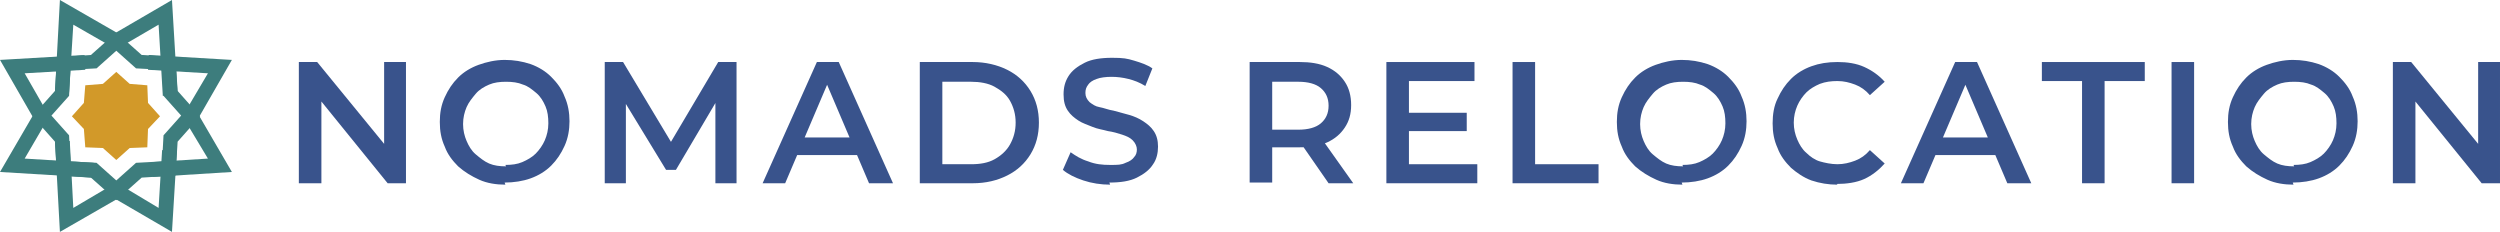 <?xml version="1.0" encoding="UTF-8"?>
<svg xmlns="http://www.w3.org/2000/svg" version="1.1" viewBox="0 0 354.7 32.9">
  <defs>
    <style>
      .cls-1 {
        fill: #d29929;
      }

      .cls-2 {
        fill: #39538c;
      }

      .cls-3 {
        fill: #3d7d7d;
      }
    </style>
  </defs>
  <g>
    <g id="Layer_1">
      <g>
        <path class="cls-1" d="M13.8,11.9"></path>
        <path class="cls-1" d="M10.2,16.5"></path>
        <path class="cls-1" d="M14.6,21"></path>
        <path class="cls-1" d="M19.5,20.9"></path>
        <path class="cls-1" d="M22.8,16.5"></path>
        <path class="cls-1" d="M19.2,12"></path>
        <path class="cls-1" d="M11.9,18.6"></path>
        <path class="cls-1" d="M16.5,22.8"></path>
        <path class="cls-1" d="M21,19.3"></path>
        <polygon class="cls-1" points="21 18.3 22.7 16.5 21 14.6 20.9 12.1 18.4 11.9 16.5 10.2 14.6 11.9 12.1 12.1 11.9 14.6 10.2 16.5 11.9 18.3 12.1 20.9 14.6 21 16.5 22.7 18.4 21 20.9 20.9 21 18.3"></polygon>
      </g>
      <g>
        <polygon class="cls-3" points="13.2 25.2 0 24.4 4.6 16.5 0 8.5 12 7.8 12.1 9.9 3.5 10.4 7 16.5 3.5 22.5 13.3 23.1 13.2 25.2"></polygon>
        <polygon class="cls-3" points="21.7 25.1 21.5 23 29.5 22.5 25.9 16.5 29.5 10.4 21 9.9 21.1 7.8 32.9 8.5 28.3 16.5 32.9 24.4 21.7 25.1"></polygon>
        <polygon class="cls-3" points="23.1 13.6 22.5 3.5 16.5 7 10.4 3.5 9.8 13.1 7.8 13 8.5 0 16.5 4.6 24.4 0 25.2 13.4 23.1 13.6"></polygon>
        <polygon class="cls-3" points="8.5 32.9 7.8 20.1 9.9 20 10.4 29.5 16.5 25.9 22.5 29.5 23 21.3 25.1 21.4 24.4 32.9 16.5 28.3 8.5 32.9"></polygon>
        <path class="cls-3" d="M16.5,28.4l-3.6-3.2-4.8-.3-.3-4.8-3.2-3.6,3.2-3.6.3-4.8,4.8-.3,3.6-3.2,3.6,3.2,4.8.3.3,4.8,3.2,3.6-3.2,3.6-.3,4.8-4.8.3-3.6,3.2ZM10,22.9l3.7.2,2.8,2.5,2.8-2.5,3.7-.2.2-3.7,2.5-2.8-2.5-2.8-.2-3.7-3.7-.2-2.8-2.5-2.8,2.5-3.7.2-.2,3.7-2.5,2.8,2.5,2.8.2,3.7Z"></path>
      </g>
      <g>
        <path class="cls-2" d="M42.4,26V8.8h2.6l10.8,13.2h-1.3v-13.2h3.1v17.2h-2.6l-10.7-13.2h1.3v13.2h-3.2Z"></path>
        <path class="cls-2" d="M71.7,26.2c-1.3,0-2.6-.2-3.7-.7s-2.1-1.1-3-1.9c-.8-.8-1.5-1.7-1.9-2.8-.5-1.1-.7-2.2-.7-3.5s.2-2.4.7-3.5c.5-1.1,1.1-2,1.9-2.8.8-.8,1.8-1.4,2.9-1.8,1.1-.4,2.4-.7,3.7-.7s2.5.2,3.7.6c1.1.4,2.1,1,2.9,1.8.8.8,1.5,1.7,1.9,2.8.5,1.1.7,2.3.7,3.5s-.2,2.4-.7,3.5c-.5,1.1-1.1,2-1.9,2.8-.8.8-1.8,1.4-2.9,1.8-1.1.4-2.4.6-3.7.6ZM71.7,23.4c.9,0,1.7-.1,2.4-.4.7-.3,1.4-.7,1.9-1.2s1-1.2,1.3-1.9c.3-.7.5-1.5.5-2.4s-.1-1.7-.4-2.4c-.3-.7-.7-1.4-1.3-1.9s-1.2-1-1.9-1.2c-.7-.3-1.5-.4-2.4-.4s-1.7.1-2.4.4c-.7.3-1.4.7-1.9,1.3s-1,1.2-1.3,1.9c-.3.7-.5,1.5-.5,2.4s.2,1.7.5,2.4c.3.7.7,1.4,1.3,1.9s1.2,1,1.9,1.3c.7.3,1.5.4,2.4.4Z"></path>
        <path class="cls-2" d="M85.8,26V8.8h2.6l7.5,12.5h-1.4l7.4-12.5h2.6v17.2s-3,0-3,0v-12.4h.6l-6.2,10.5h-1.4l-6.4-10.5h.7v12.4h-3Z"></path>
        <path class="cls-2" d="M108.2,26l7.7-17.2h3.1l7.7,17.2h-3.4l-6.6-15.5h1.3l-6.6,15.5h-3.3ZM111.8,22l.9-2.5h9.2l.9,2.5h-11Z"></path>
        <path class="cls-2" d="M130.5,26V8.8h7.5c1.8,0,3.5.4,4.9,1.1,1.4.7,2.5,1.7,3.3,3,.8,1.3,1.2,2.8,1.2,4.5s-.4,3.2-1.2,4.5c-.8,1.3-1.9,2.3-3.3,3s-3,1.1-4.9,1.1h-7.5ZM133.7,23.3h4.1c1.3,0,2.4-.2,3.3-.7s1.7-1.2,2.2-2.1c.5-.9.8-1.9.8-3.1s-.3-2.2-.8-3.1c-.5-.9-1.3-1.5-2.2-2s-2.1-.7-3.3-.7h-4.1v11.8Z"></path>
        <path class="cls-2" d="M157.5,26.2c-1.3,0-2.6-.2-3.8-.6-1.2-.4-2.2-.9-2.9-1.5l1.1-2.5c.7.5,1.5,1,2.5,1.3,1,.4,2,.5,3.1.5s1.6,0,2.2-.3c.6-.2,1-.5,1.2-.8.3-.3.4-.7.4-1.1s-.2-.9-.6-1.3-.9-.6-1.5-.8c-.6-.2-1.3-.4-2-.5-.7-.2-1.5-.3-2.2-.6s-1.4-.5-2-.9-1.1-.8-1.5-1.4c-.4-.6-.6-1.3-.6-2.3s.2-1.8.7-2.6c.5-.8,1.3-1.4,2.3-1.9,1-.5,2.3-.7,3.9-.7s2.1.1,3.1.4c1,.3,1.9.6,2.6,1.1l-1,2.5c-.8-.5-1.6-.8-2.4-1s-1.6-.3-2.4-.3-1.6.1-2.1.3c-.6.2-1,.5-1.2.8-.3.4-.4.7-.4,1.2s.2.9.6,1.3c.4.3.8.6,1.4.7s1.3.4,2,.5c.7.2,1.5.4,2.2.6.7.2,1.4.5,2,.9.6.4,1.1.8,1.5,1.4.4.6.6,1.3.6,2.2s-.2,1.8-.7,2.5c-.5.8-1.3,1.4-2.3,1.9-1,.5-2.3.7-3.9.7Z"></path>
        <path class="cls-2" d="M177.3,26V8.8h7.1c1.5,0,2.8.2,3.9.7,1.1.5,1.9,1.2,2.5,2.1s.9,2,.9,3.3-.3,2.3-.9,3.2c-.6.9-1.4,1.6-2.5,2.1-1.1.5-2.4.7-3.9.7h-5.3l1.4-1.4v6.4h-3.2ZM180.5,19.9l-1.4-1.5h5.1c1.4,0,2.5-.3,3.2-.9.7-.6,1.1-1.4,1.1-2.5s-.4-1.9-1.1-2.5-1.8-.9-3.2-.9h-5.1l1.4-1.6v9.9ZM188.5,26l-4.3-6.2h3.4l4.4,6.2h-3.4Z"></path>
        <path class="cls-2" d="M199.9,23.3h9.7v2.7h-12.9V8.8h12.5v2.7h-9.3v11.8ZM199.6,16h8.5v2.6h-8.5v-2.6Z"></path>
        <path class="cls-2" d="M214.6,26V8.8h3.2v14.5h9v2.7h-12.2Z"></path>
        <path class="cls-2" d="M238.7,26.2c-1.3,0-2.6-.2-3.7-.7s-2.1-1.1-3-1.9c-.8-.8-1.5-1.7-1.9-2.8-.5-1.1-.7-2.2-.7-3.5s.2-2.4.7-3.5c.5-1.1,1.1-2,1.9-2.8.8-.8,1.8-1.4,2.9-1.8,1.1-.4,2.4-.7,3.7-.7s2.5.2,3.7.6c1.1.4,2.1,1,2.9,1.8.8.8,1.5,1.7,1.9,2.8.5,1.1.7,2.3.7,3.5s-.2,2.4-.7,3.5c-.5,1.1-1.1,2-1.9,2.8-.8.8-1.8,1.4-2.9,1.8-1.1.4-2.4.6-3.7.6ZM238.7,23.4c.9,0,1.7-.1,2.4-.4.7-.3,1.4-.7,1.9-1.2s1-1.2,1.3-1.9c.3-.7.5-1.5.5-2.4s-.1-1.7-.4-2.4c-.3-.7-.7-1.4-1.3-1.9s-1.2-1-1.9-1.2c-.7-.3-1.5-.4-2.4-.4s-1.7.1-2.4.4c-.7.3-1.4.7-1.9,1.3s-1,1.2-1.3,1.9c-.3.7-.5,1.5-.5,2.4s.2,1.7.5,2.4c.3.7.7,1.4,1.3,1.9s1.2,1,1.9,1.3c.7.3,1.5.4,2.4.4Z"></path>
        <path class="cls-2" d="M260.7,26.2c-1.3,0-2.5-.2-3.7-.6-1.1-.4-2.1-1.1-2.9-1.8-.8-.8-1.5-1.7-1.9-2.8-.5-1.1-.7-2.2-.7-3.5s.2-2.5.7-3.5c.5-1.1,1.1-2,1.9-2.8.8-.8,1.8-1.4,2.9-1.8,1.1-.4,2.3-.6,3.7-.6s2.7.2,3.8.7,2.1,1.2,2.9,2.1l-2.1,1.9c-.6-.7-1.3-1.2-2.1-1.5-.8-.3-1.6-.5-2.5-.5s-1.7.1-2.5.4c-.7.3-1.4.7-1.9,1.2-.5.5-1,1.2-1.3,1.9-.3.7-.5,1.5-.5,2.4s.2,1.7.5,2.4c.3.7.7,1.4,1.3,1.9.5.5,1.2,1,1.9,1.2s1.6.4,2.5.4,1.7-.2,2.5-.5c.8-.3,1.5-.8,2.1-1.5l2.1,1.9c-.8.9-1.8,1.7-2.9,2.2s-2.5.7-3.9.7Z"></path>
        <path class="cls-2" d="M269.7,26l7.7-17.2h3.1l7.7,17.2h-3.4l-6.6-15.5h1.3l-6.6,15.5h-3.3ZM273.2,22l.9-2.5h9.2l.9,2.5h-11Z"></path>
        <path class="cls-2" d="M295.4,26v-14.5h-5.7v-2.7h14.6v2.7h-5.7v14.5h-3.2Z"></path>
        <path class="cls-2" d="M308.1,26V8.8h3.2v17.2h-3.2Z"></path>
        <path class="cls-2" d="M325.4,26.2c-1.3,0-2.6-.2-3.7-.7s-2.1-1.1-3-1.9c-.8-.8-1.5-1.7-1.9-2.8-.5-1.1-.7-2.2-.7-3.5s.2-2.4.7-3.5c.5-1.1,1.1-2,1.9-2.8.8-.8,1.8-1.4,2.9-1.8,1.1-.4,2.4-.7,3.7-.7s2.5.2,3.7.6c1.1.4,2.1,1,2.9,1.8.8.8,1.5,1.7,1.9,2.8.5,1.1.7,2.3.7,3.5s-.2,2.4-.7,3.5c-.5,1.1-1.1,2-1.9,2.8-.8.8-1.8,1.4-2.9,1.8-1.1.4-2.4.6-3.7.6ZM325.4,23.4c.9,0,1.7-.1,2.4-.4.7-.3,1.4-.7,1.9-1.2s1-1.2,1.3-1.9c.3-.7.5-1.5.5-2.4s-.1-1.7-.4-2.4c-.3-.7-.7-1.4-1.3-1.9s-1.2-1-1.9-1.2c-.7-.3-1.5-.4-2.4-.4s-1.7.1-2.4.4c-.7.3-1.4.7-1.9,1.3s-1,1.2-1.3,1.9c-.3.7-.5,1.5-.5,2.4s.2,1.7.5,2.4c.3.7.7,1.4,1.3,1.9s1.2,1,1.9,1.3c.7.3,1.5.4,2.4.4Z"></path>
        <path class="cls-2" d="M339.5,26V8.8h2.6l10.8,13.2h-1.3v-13.2h3.1v17.2h-2.6l-10.7-13.2h1.3v13.2h-3.2Z"></path>
      </g>
    </g>
  </g>
</svg>

